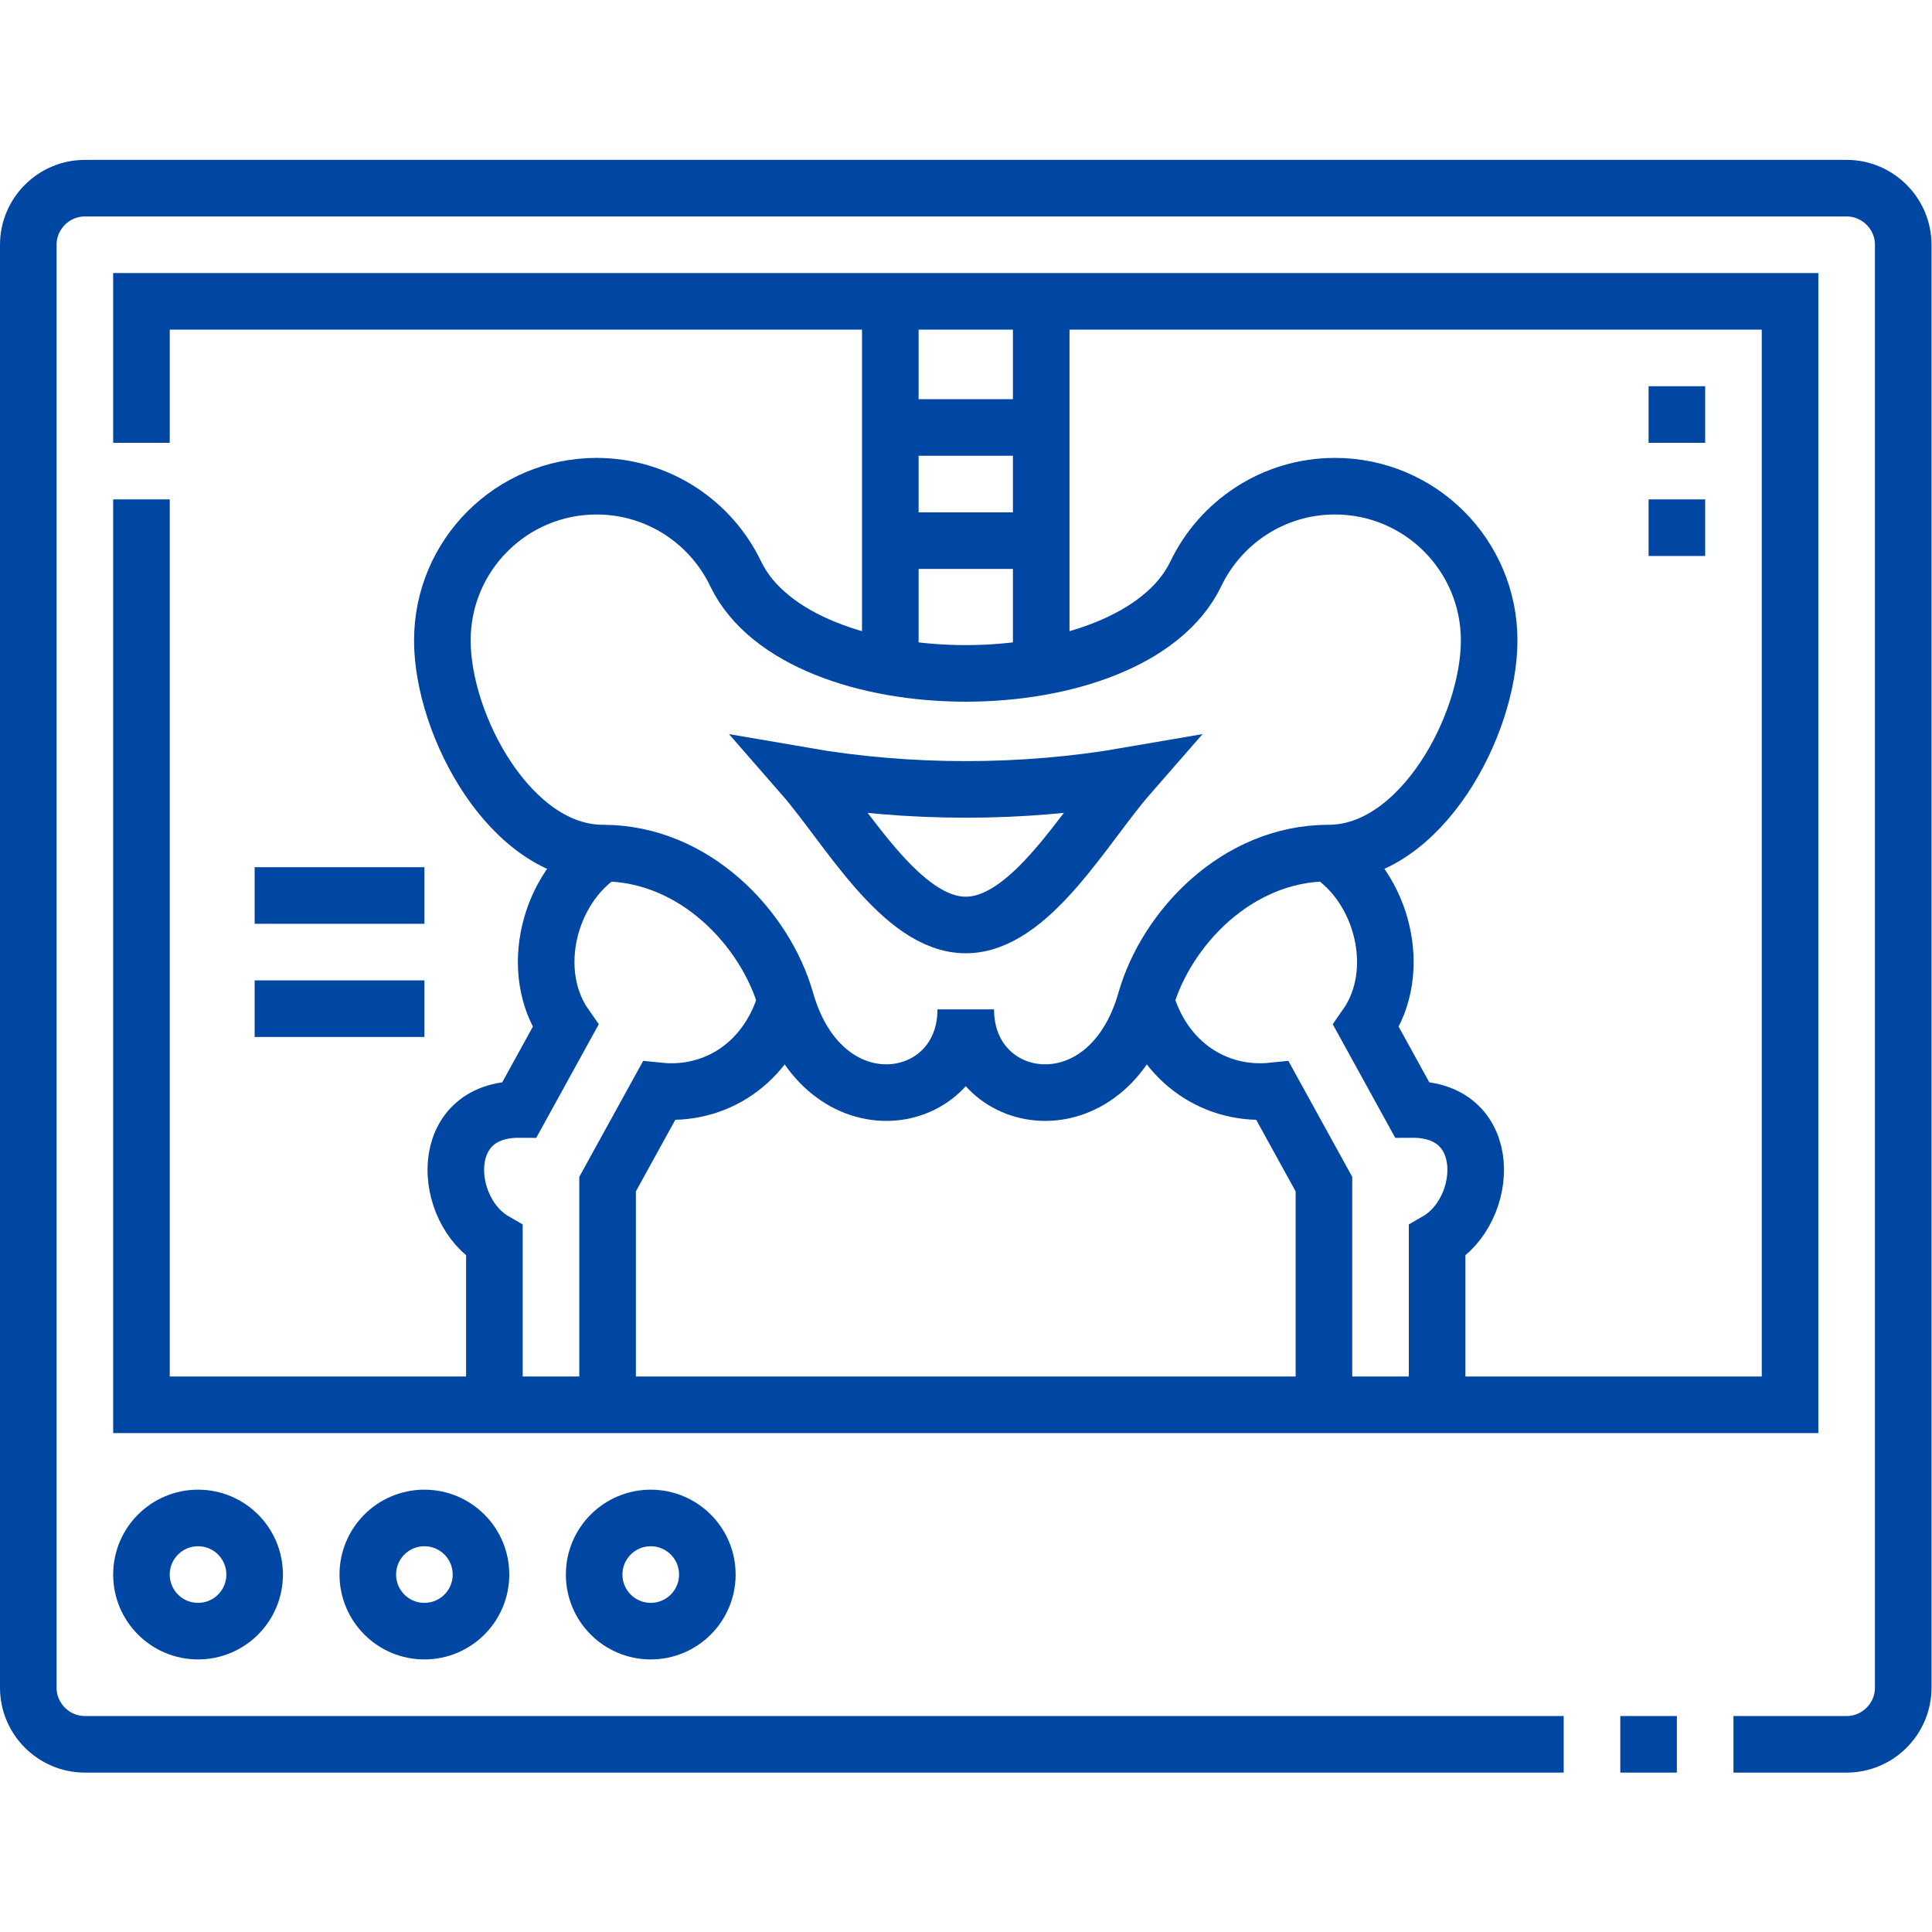<svg xmlns="http://www.w3.org/2000/svg" xmlns:xlink="http://www.w3.org/1999/xlink" width="512" height="512" x="0" y="0" viewBox="0 0 682.667 682.667" style="enable-background:new 0 0 512 512" xml:space="preserve" class=""><g><defs><clipPath id="a" clipPathUnits="userSpaceOnUse"><path d="M0 512h512V0H0Z" fill="#0047a4" opacity="1" data-original="#000000"></path></clipPath></defs><g clip-path="url(#a)" transform="matrix(1.333 0 0 -1.333 0 682.667)"><path d="M0 0h-392.002c-8.246 0-15 6.75-15 15v382.499c0 8.25 6.75 14.999 15 14.999H75c8.25 0 15-6.753 15-14.999V15c0-8.246-6.754-15-15-15H45M30 0H15" style="stroke-width:15;stroke-linecap:butt;stroke-linejoin:miter;stroke-miterlimit:22.926;stroke-dasharray:none;stroke-opacity:1" transform="translate(414.501 49.751)" fill="none" stroke="#0047a4" stroke-width="15" stroke-linecap="butt" stroke-linejoin="miter" stroke-miterlimit="22.926" stroke-dasharray="none" stroke-opacity="" data-original="#000000" opacity="1" class=""></path><path d="M0 0v-240h437.002V52.5H0V15" style="stroke-width:15;stroke-linecap:butt;stroke-linejoin:miter;stroke-miterlimit:22.926;stroke-dasharray:none;stroke-opacity:1" transform="translate(37.499 379.75)" fill="none" stroke="#0047a4" stroke-width="15" stroke-linecap="butt" stroke-linejoin="miter" stroke-miterlimit="22.926" stroke-dasharray="none" stroke-opacity="" data-original="#000000" opacity="1" class=""></path><path d="M0 0c-16.309 0-30.385-9.552-36.945-23.365-17.044-35.009-104.796-35.009-121.841 0C-165.345-9.552-179.422 0-195.73 0c-22.577 0-40.878-18.302-40.878-40.878s18.185-56.37 42.562-56.37 43.084-20.099 48.481-39.034c10.058-35.293 47.7-29.09 47.7-2.401 0-26.689 37.641-32.892 47.7 2.401 5.396 18.935 24.103 39.034 48.48 39.034 24.378 0 42.562 33.794 42.562 56.37S22.576 0 0 0Z" style="stroke-width:15;stroke-linecap:butt;stroke-linejoin:miter;stroke-miterlimit:22.926;stroke-dasharray:none;stroke-opacity:1" transform="translate(353.865 383.247)" fill="none" stroke="#0047a4" stroke-width="15" stroke-linecap="butt" stroke-linejoin="miter" stroke-miterlimit="22.926" stroke-dasharray="none" stroke-opacity="" data-original="#000000" opacity="1" class=""></path><path d="M0 0v43.481c13.831 7.986 15.497 34.918-6.672 34.801L-18.845 100.4c10.163 14.468 4.347 36.7-9.919 45.85M-249.89 0v43.481c-13.831 7.986-15.496 34.918 6.672 34.801l12.173 22.118c-10.163 14.468-4.347 36.7 9.92 45.85m48.48-39.035c-4.801-16.665-18.697-25.553-33.634-24.011l-13.611-24.708V0m142.645 107.215c4.802-16.665 18.697-25.553 33.635-24.011L-30 58.496V0" style="stroke-width:15;stroke-linecap:butt;stroke-linejoin:miter;stroke-miterlimit:22.926;stroke-dasharray:none;stroke-opacity:1" transform="translate(380.945 139.75)" fill="none" stroke="#0047a4" stroke-width="15" stroke-linecap="butt" stroke-linejoin="miter" stroke-miterlimit="22.926" stroke-dasharray="none" stroke-opacity="" data-original="#000000" opacity="1" class=""></path><path d="M0 0v-96.872m-40 63.438H0m-40-29.999H0m-40-33.439V0" style="stroke-width:15;stroke-linecap:butt;stroke-linejoin:miter;stroke-miterlimit:22.926;stroke-dasharray:none;stroke-opacity:1" transform="translate(276 432.25)" fill="none" stroke="#0047a4" stroke-width="15" stroke-linecap="butt" stroke-linejoin="miter" stroke-miterlimit="22.926" stroke-dasharray="none" stroke-opacity="" data-original="#000000" opacity="1" class=""></path><path d="M0 0v15m0 15v15" style="stroke-width:15;stroke-linecap:butt;stroke-linejoin:miter;stroke-miterlimit:2.613;stroke-dasharray:none;stroke-opacity:1" transform="translate(444.502 364.75)" fill="none" stroke="#0047a4" stroke-width="15" stroke-linecap="butt" stroke-linejoin="miter" stroke-miterlimit="2.613" stroke-dasharray="none" stroke-opacity="" data-original="#000000" opacity="1" class=""></path><path d="M0 0c28.212-4.884 58.19-4.884 86.402 0-11.668-13.361-26.101-39.6-43.201-39.6S11.668-13.361 0 0Z" style="stroke-width:15;stroke-linecap:butt;stroke-linejoin:miter;stroke-miterlimit:22.926;stroke-dasharray:none;stroke-opacity:1" transform="translate(212.799 306.535)" fill="none" stroke="#0047a4" stroke-width="15" stroke-linecap="butt" stroke-linejoin="miter" stroke-miterlimit="22.926" stroke-dasharray="none" stroke-opacity="" data-original="#000000" opacity="1" class=""></path><path d="M0 0h45M0 30h45" style="stroke-width:15;stroke-linecap:butt;stroke-linejoin:miter;stroke-miterlimit:2.613;stroke-dasharray:none;stroke-opacity:1" transform="translate(67.499 244.752)" fill="none" stroke="#0047a4" stroke-width="15" stroke-linecap="butt" stroke-linejoin="miter" stroke-miterlimit="2.613" stroke-dasharray="none" stroke-opacity="" data-original="#000000" opacity="1" class=""></path><path d="M0 0c8.284 0 15-6.716 15-15 0-8.285-6.716-15-15-15-8.284 0-15 6.715-15 15C-15-6.716-8.284 0 0 0zm59.999 0C68.284 0 75-6.716 75-15c0-8.285-6.716-15-15.001-15-8.284 0-15 6.715-15 15 0 8.284 6.716 15 15 15zM-59.999 0c8.284 0 15-6.716 15-15 0-8.285-6.716-15-15-15C-68.283-30-75-23.285-75-15c0 8.284 6.717 15 15.001 15z" style="stroke-width:15;stroke-linecap:butt;stroke-linejoin:miter;stroke-miterlimit:22.926;stroke-dasharray:none;stroke-opacity:1" transform="translate(112.498 109.75)" fill="none" stroke="#0047a4" stroke-width="15" stroke-linecap="butt" stroke-linejoin="miter" stroke-miterlimit="22.926" stroke-dasharray="none" stroke-opacity="" data-original="#000000" opacity="1" class=""></path></g></g></svg>